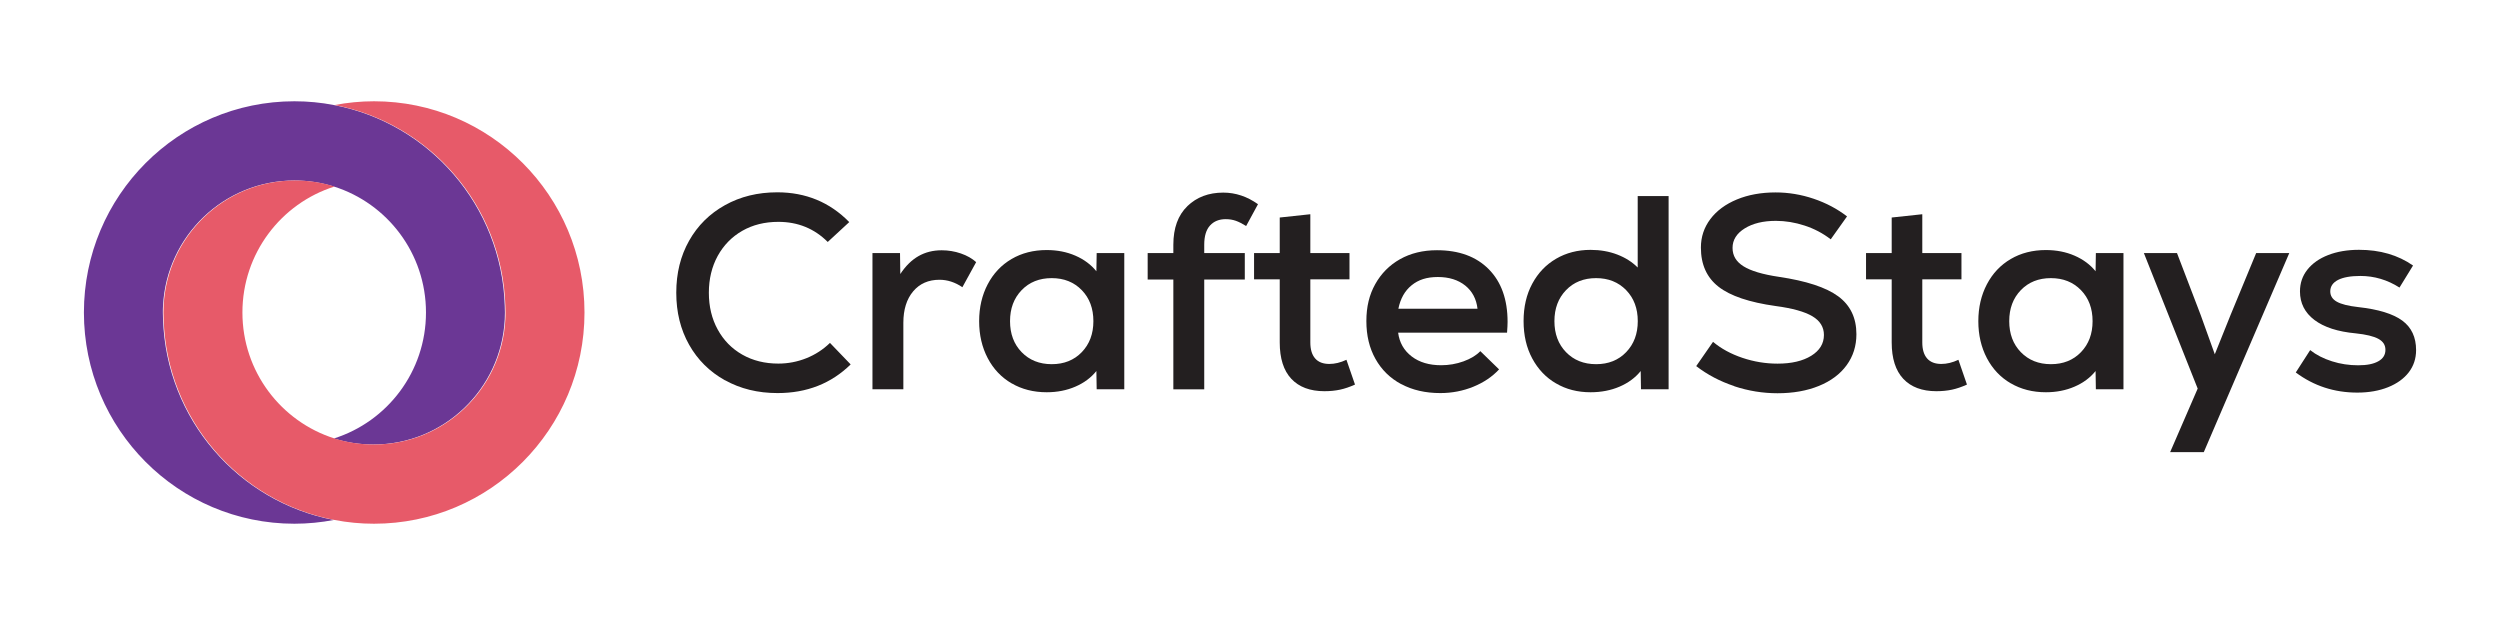 <?xml version="1.0" encoding="UTF-8"?> <svg xmlns="http://www.w3.org/2000/svg" width="1728" height="432" viewBox="0 0 1728 432" fill="none"><path d="M501.106 262.861C490.491 256.946 482.225 248.762 476.31 238.268C470.395 227.774 467.437 215.822 467.437 202.33C467.437 188.838 470.395 176.886 476.31 166.392C482.225 155.898 490.491 147.714 501.106 141.799C511.721 135.883 523.755 132.926 537.247 132.926C556.937 132.926 573.549 139.773 587.001 153.508L572.131 167.243C562.853 157.965 551.468 153.346 538.016 153.346C528.617 153.346 520.27 155.412 513.058 159.545C505.846 163.678 500.174 169.471 496.082 176.886C492.03 184.3 489.964 192.809 489.964 202.33C489.964 211.851 491.99 220.36 496.082 227.774C500.134 235.189 505.806 240.983 513.058 245.115C520.311 249.248 528.617 251.314 538.016 251.314C544.742 251.314 551.184 250.058 557.383 247.587C563.542 245.115 568.971 241.59 573.671 237.012L587.973 251.882C574.521 265.09 557.667 271.694 537.449 271.694C523.836 271.694 511.762 268.736 501.147 262.821L501.106 262.861Z" fill="#231F20"></path><path d="M603.004 174.899H622.088L622.29 189.404C625.977 183.813 630.191 179.68 634.891 177.006C639.591 174.332 644.939 172.995 650.895 172.995C655.473 172.995 659.889 173.724 664.143 175.183C668.398 176.642 671.923 178.667 674.718 181.179L665.197 198.52C660.132 195.076 654.825 193.375 649.355 193.375C641.738 193.375 635.66 196.049 631.163 201.397C626.666 206.745 624.397 213.998 624.397 223.114V269.059H603.045V174.899H603.004Z" fill="#231F20"></path><path d="M699.19 264.966C692.14 260.833 686.63 255.04 682.7 247.544C678.77 240.049 676.784 231.54 676.784 222.019C676.784 212.497 678.77 203.989 682.7 196.494C686.63 188.998 692.14 183.164 699.19 179.031C706.239 174.898 714.343 172.832 723.499 172.832C730.752 172.832 737.356 174.129 743.312 176.722C749.268 179.315 754.13 182.921 757.817 187.499L758.019 174.898H777.102V269.058H758.019L757.817 256.458C754.13 261.036 749.308 264.642 743.312 267.235C737.315 269.828 730.711 271.124 723.499 271.124C714.343 271.124 706.239 269.058 699.19 264.925V264.966ZM706.158 243.411C711.507 248.922 718.435 251.717 726.943 251.717C735.452 251.717 742.38 248.962 747.728 243.411C753.076 237.861 755.75 230.73 755.75 221.978C755.75 213.227 753.076 206.055 747.728 200.545C742.38 195.035 735.452 192.239 726.943 192.239C718.435 192.239 711.507 194.994 706.158 200.545C700.81 206.096 698.136 213.227 698.136 221.978C698.136 230.73 700.81 237.901 706.158 243.411Z" fill="#231F20"></path><path d="M820.698 142.487C827.18 136.248 835.446 133.128 845.494 133.128C854.002 133.128 862.024 135.802 869.52 141.15L861.336 156.222C858.662 154.561 856.271 153.346 854.205 152.616C852.138 151.887 849.789 151.482 847.236 151.482C842.658 151.482 839.052 152.94 836.378 155.858C833.704 158.775 832.367 163.232 832.367 169.187V174.9H860.404V193.214H832.367V269.1H811.014V193.214H793.268V174.9H811.014V169.187C811.014 157.64 814.256 148.727 820.738 142.487H820.698Z" fill="#231F20"></path><path d="M892.574 261.849C887.226 256.136 884.552 247.749 884.552 236.688V193.052H866.806V174.941H884.552V150.348L905.701 148.079V174.941H932.766V193.052H905.701V236.688C905.701 241.51 906.795 245.197 909.024 247.749C911.252 250.302 914.534 251.558 918.829 251.558C922.637 251.558 926.567 250.626 930.66 248.681L936.575 265.819C932.888 267.481 929.444 268.655 926.203 269.344C922.961 270.033 919.355 270.398 915.425 270.398C905.499 270.398 897.882 267.521 892.534 261.808L892.574 261.849Z" fill="#231F20"></path><path d="M968.542 265.534C960.844 261.401 954.929 255.607 950.715 248.071C946.501 240.576 944.435 231.865 944.435 221.938C944.435 212.012 946.461 203.746 950.553 196.413C954.645 189.08 960.358 183.286 967.691 179.153C975.065 175.02 983.574 172.954 993.216 172.954C1008.45 172.954 1020.4 177.33 1029.07 186.122C1037.74 194.914 1042.04 207.028 1042.04 222.546C1042.04 224.207 1041.92 226.679 1041.67 229.96H966.395C967.286 236.808 970.406 242.277 975.754 246.37C981.102 250.462 987.909 252.447 996.134 252.447C1001.48 252.447 1006.63 251.556 1011.57 249.773C1016.51 247.99 1020.4 245.64 1023.2 242.723L1036.16 255.324C1031.46 260.388 1025.51 264.399 1018.34 267.316C1011.17 270.234 1003.55 271.692 995.566 271.692C985.275 271.692 976.281 269.626 968.583 265.493L968.542 265.534ZM1021.25 213.389C1020.48 206.664 1017.65 201.315 1012.79 197.385C1007.88 193.455 1001.56 191.47 993.824 191.47C986.086 191.47 980.413 193.374 975.713 197.183C971.013 200.991 967.975 206.38 966.557 213.389H1021.25Z" fill="#231F20"></path><path d="M1075.59 265.049C1068.58 260.997 1063.11 255.244 1059.1 247.789C1055.08 240.334 1053.1 231.745 1053.1 221.94C1053.1 212.135 1055.08 203.545 1059.1 196.09C1063.11 188.635 1068.58 182.923 1075.59 178.83C1082.55 174.779 1090.5 172.712 1099.41 172.712C1106.14 172.712 1112.29 173.806 1117.89 175.954C1123.48 178.101 1128.18 181.099 1131.98 184.908V135.519H1153.34V269.06H1134.25L1134.05 256.46C1130.36 261.038 1125.5 264.644 1119.47 267.237C1113.43 269.83 1106.74 271.126 1099.37 271.126C1090.46 271.126 1082.51 269.101 1075.55 265.008L1075.59 265.049ZM1082.43 243.413C1087.78 248.924 1094.71 251.719 1103.22 251.719C1111.73 251.719 1118.65 248.964 1124 243.413C1129.35 237.863 1132.03 230.732 1132.03 221.98C1132.03 213.229 1129.35 206.057 1124 200.547C1118.65 195.037 1111.73 192.241 1103.22 192.241C1094.71 192.241 1087.78 194.996 1082.43 200.547C1077.09 206.098 1074.41 213.229 1074.41 221.98C1074.41 230.732 1077.09 237.903 1082.43 243.413Z" fill="#231F20"></path><path d="M1198.71 266.87C1188.91 263.628 1180.16 259.009 1172.42 253.054L1184.05 236.28C1189.64 240.98 1196.41 244.667 1204.35 247.341C1212.29 250.015 1220.39 251.352 1228.66 251.352C1238.3 251.352 1246.08 249.529 1251.91 245.923C1257.75 242.317 1260.7 237.495 1260.7 231.539C1260.7 226.07 1258.03 221.735 1252.68 218.574C1247.33 215.414 1238.91 213.064 1227.32 211.524C1209.13 208.972 1196 204.556 1187.86 198.195C1179.71 191.834 1175.66 182.839 1175.66 171.13C1175.66 163.756 1177.85 157.192 1182.22 151.398C1186.6 145.604 1192.72 141.107 1200.54 137.866C1208.36 134.625 1217.27 133.004 1227.32 133.004C1236.23 133.004 1244.98 134.462 1253.61 137.38C1262.24 140.297 1269.94 144.389 1276.67 149.575L1265.4 165.417C1259.94 161.203 1253.9 158.043 1247.29 155.896C1240.69 153.748 1234.09 152.654 1227.48 152.654C1218.73 152.654 1211.52 154.396 1205.93 157.881C1200.34 161.365 1197.54 165.863 1197.54 171.332C1197.54 176.802 1200.09 180.935 1205.16 184.095C1210.22 187.255 1218.37 189.686 1229.55 191.347C1248.47 194.143 1262.16 198.64 1270.55 204.799C1278.94 210.957 1283.15 219.709 1283.15 231.013C1283.15 239.156 1280.88 246.287 1276.38 252.446C1271.89 258.604 1265.49 263.385 1257.22 266.748C1248.96 270.111 1239.43 271.813 1228.62 271.813C1218.45 271.813 1208.48 270.192 1198.67 266.951L1198.71 266.87Z" fill="#231F20"></path><path d="M1315.56 261.849C1310.22 256.136 1307.54 247.749 1307.54 236.688V193.052H1289.8V174.941H1307.54V150.348L1328.69 148.079V174.941H1355.76V193.052H1328.69V236.688C1328.69 241.51 1329.78 245.197 1332.01 247.749C1334.24 250.302 1337.52 251.558 1341.82 251.558C1345.63 251.558 1349.56 250.626 1353.65 248.681L1359.56 265.819C1355.88 267.481 1352.43 268.655 1349.19 269.344C1345.95 270.033 1342.34 270.398 1338.41 270.398C1328.49 270.398 1320.87 267.521 1315.52 261.808L1315.56 261.849Z" fill="#231F20"></path><path d="M1389.83 264.966C1382.78 260.833 1377.27 255.04 1373.34 247.544C1369.41 240.048 1367.42 231.54 1367.42 222.019C1367.42 212.497 1369.41 203.989 1373.34 196.494C1377.27 188.998 1382.78 183.164 1389.83 179.031C1396.88 174.898 1404.98 172.832 1414.14 172.832C1421.39 172.832 1428 174.129 1433.95 176.722C1439.91 179.315 1444.77 182.921 1448.46 187.499L1448.66 174.898H1467.74V269.058H1448.66L1448.46 256.458C1444.77 261.036 1439.95 264.642 1433.95 267.235C1427.96 269.828 1421.35 271.124 1414.14 271.124C1404.98 271.124 1396.88 269.058 1389.83 264.925V264.966ZM1396.8 243.411C1402.15 248.922 1409.07 251.717 1417.58 251.717C1426.09 251.717 1433.02 248.962 1438.37 243.411C1443.72 237.861 1446.39 230.73 1446.39 221.978C1446.39 213.227 1443.72 206.055 1438.37 200.545C1433.02 195.035 1426.09 192.239 1417.58 192.239C1409.07 192.239 1402.15 194.994 1396.8 200.545C1391.45 206.096 1388.78 213.227 1388.78 221.978C1388.78 230.73 1391.45 237.901 1396.8 243.411Z" fill="#231F20"></path><path d="M1519 268.494L1481.84 174.901H1504.73L1521.14 217.808L1530.87 244.873L1541.73 217.808L1559.47 174.901H1582.36L1523.25 312.535H1499.99L1519.08 268.494H1519Z" fill="#231F20"></path><path d="M1586.86 257.43L1596.79 241.993C1601 245.316 1605.98 247.868 1611.86 249.732C1617.69 251.596 1623.73 252.487 1629.97 252.487C1636.21 252.487 1640.59 251.555 1643.87 249.732C1647.19 247.909 1648.81 245.235 1648.81 241.831C1648.81 238.428 1647.19 235.997 1643.95 234.214C1640.71 232.431 1635.48 231.175 1628.23 230.406C1615.91 229.271 1606.39 226.192 1599.74 221.168C1593.1 216.144 1589.74 209.58 1589.74 201.436C1589.74 195.724 1591.44 190.7 1594.88 186.364C1598.33 182.029 1603.11 178.666 1609.27 176.276C1615.42 173.885 1622.52 172.67 1630.54 172.67C1645.04 172.67 1657.48 176.276 1667.89 183.528L1658.53 198.762C1650.15 193.414 1641.11 190.74 1631.47 190.74C1624.74 190.74 1619.6 191.672 1616.03 193.495C1612.47 195.359 1610.68 197.993 1610.68 201.396C1610.68 204.435 1612.18 206.825 1615.18 208.527C1618.18 210.228 1623.08 211.484 1629.97 212.254C1643.95 213.794 1654.12 216.914 1660.48 221.614C1666.84 226.313 1670 233.12 1670 241.993C1670 247.828 1668.3 252.973 1664.94 257.349C1661.57 261.725 1656.79 265.169 1650.63 267.64C1644.47 270.112 1637.38 271.367 1629.36 271.367C1613.48 271.367 1599.3 266.749 1586.86 257.47V257.43Z" fill="#231F20"></path><path d="M348.879 211.296C346.696 142.148 296.62 85.127 230.781 72.596C221.93 70.892 212.836 70 203.5 70C123.152 70 58 135.376 58 216C58 296.624 123.152 362 203.5 362C212.836 362 221.93 361.067 230.781 359.404C164.942 346.873 114.866 289.852 112.684 220.704C112.603 219.163 112.562 217.582 112.562 216C112.562 214.418 112.562 212.877 112.684 211.296C115.109 163.075 154.838 124.75 203.5 124.75C212.998 124.75 222.173 126.21 230.781 128.927C267.682 140.567 294.437 175.12 294.437 216C294.437 256.88 267.682 291.433 230.781 303.073C239.39 305.79 248.565 307.25 258.062 307.25C306.724 307.25 346.454 268.925 348.879 220.704C348.919 219.123 349 217.582 349 216C349 214.418 348.919 212.877 348.879 211.296Z" fill="#6B3795"></path><path d="M258.5 70C249.164 70 240.07 70.933 231.219 72.596C297.057 85.127 347.134 142.148 349.316 211.296C349.397 212.837 349.437 214.418 349.437 216C349.437 217.582 349.437 219.123 349.316 220.704C346.891 268.925 307.162 307.25 258.5 307.25C249.002 307.25 239.827 305.79 231.219 303.073C194.318 291.433 167.562 256.88 167.562 216C167.562 175.12 194.318 140.567 231.219 128.927C222.61 126.21 213.435 124.75 203.938 124.75C155.276 124.75 115.546 163.075 113.121 211.296C113.081 212.877 113 214.418 113 216C113 217.582 113.081 219.123 113.121 220.704C115.304 289.852 165.38 346.873 231.219 359.404C240.07 361.108 249.164 362 258.5 362C338.848 362 404 296.624 404 216C404 135.376 338.848 70 258.5 70Z" fill="#E75A69"></path></svg> 
